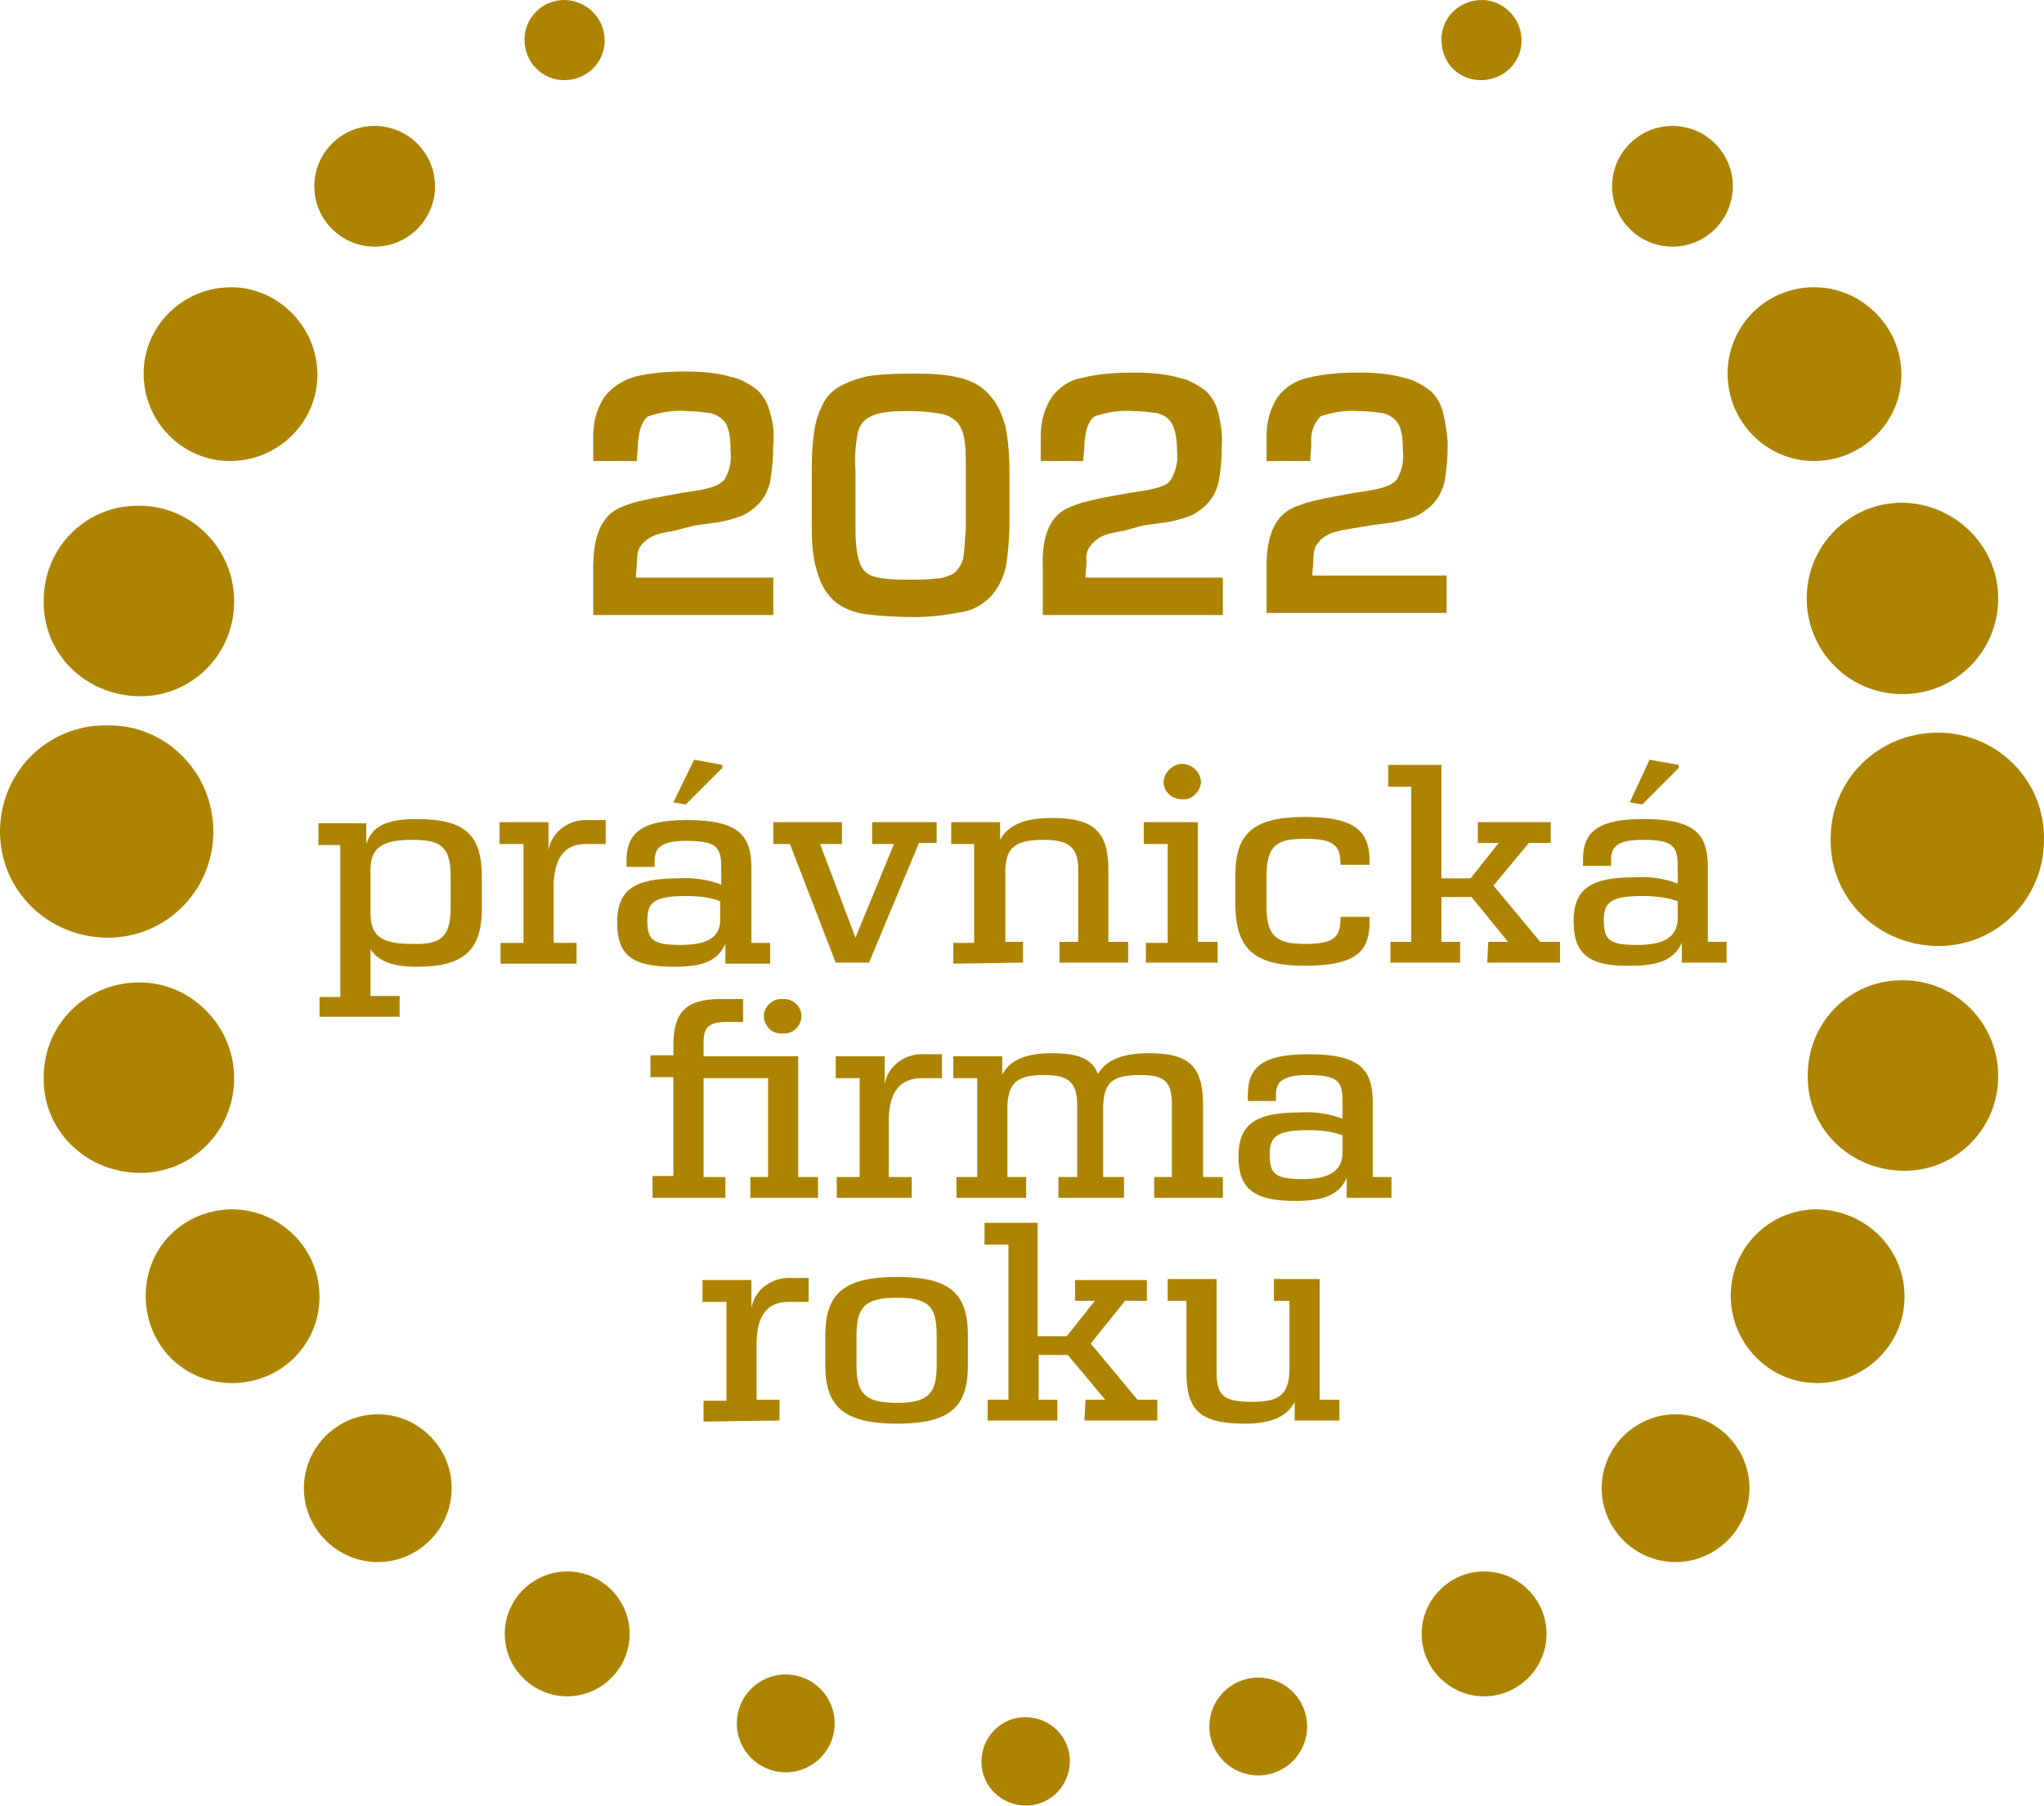 <?xml version="1.0" encoding="UTF-8"?> <!-- Generator: Adobe Illustrator 25.2.1, SVG Export Plug-In . SVG Version: 6.00 Build 0) --> <svg xmlns="http://www.w3.org/2000/svg" xmlns:xlink="http://www.w3.org/1999/xlink" version="1.1" id="Vrstva_1" x="0px" y="0px" viewBox="0 0 196.4 173.5" style="enable-background:new 0 0 196.4 173.5;" xml:space="preserve"> <style type="text/css"> .st0{fill:#AD8400;} </style> <g id="Vrstva_2_1_"> <g id="Vrstva_1-2"> <path class="st0" d="M102.8,169.2c0,2.4-1.9,4.3-4.2,4.3c-2.4,0-4.3-1.9-4.3-4.2c0-2.4,1.9-4.3,4.2-4.3l0,0 C100.9,165,102.8,166.9,102.8,169.2C102.8,169.3,102.8,169.3,102.8,169.2"></path> <path class="st0" d="M125.6,165.9c0,2.6-2.1,4.7-4.7,4.7s-4.7-2.1-4.7-4.7c0-2.6,2.1-4.7,4.7-4.7l0,0 C123.5,161.2,125.6,163.3,125.6,165.9"></path> <path class="st0" d="M80.2,165.6c0,2.6-2.1,4.7-4.7,4.7s-4.7-2.1-4.7-4.7c0-2.6,2.1-4.7,4.7-4.7C78.1,160.9,80.2,163,80.2,165.6 L80.2,165.6"></path> <path class="st0" d="M148.6,157c0,3.3-2.7,6-6,6s-6-2.7-6-6s2.7-6,6-6S148.6,153.7,148.6,157"></path> <path class="st0" d="M60.5,157c0,3.3-2.7,6-6,6s-6-2.7-6-6s2.7-6,6-6S60.5,153.7,60.5,157"></path> <path class="st0" d="M146.2,3.9c0,2.1-1.7,3.8-3.9,3.8s-3.8-1.7-3.8-3.9c0-2.1,1.7-3.8,3.9-3.8C144.4,0,146.2,1.7,146.2,3.9 C146.2,3.8,146.2,3.9,146.2,3.9"></path> <path class="st0" d="M58.1,3.9c0,2.1-1.7,3.8-3.9,3.8c-2.1,0-3.8-1.7-3.8-3.9c0-2.1,1.7-3.8,3.8-3.8C56.3,0,58.1,1.7,58.1,3.9 L58.1,3.9"></path> <path class="st0" d="M168.1,143c0,3.9-3.2,7.1-7.1,7.1s-7.1-3.2-7.1-7.1s3.2-7.1,7.1-7.1C164.9,135.9,168.1,139.1,168.1,143"></path> <path class="st0" d="M43.4,143c0,3.9-3.2,7.1-7.1,7.1s-7.1-3.2-7.1-7.1c0-3.9,3.2-7.1,7.1-7.1S43.4,139.1,43.4,143"></path> <path class="st0" d="M166.5,17.9c0,3.2-2.6,5.8-5.8,5.8s-5.8-2.6-5.8-5.8s2.6-5.8,5.8-5.8C163.9,12.1,166.5,14.7,166.5,17.9"></path> <path class="st0" d="M41.8,17.9c0,3.2-2.6,5.8-5.8,5.8s-5.8-2.6-5.8-5.8s2.6-5.8,5.8-5.8C39.2,12.1,41.8,14.7,41.8,17.9"></path> <path class="st0" d="M30.7,124.6c0,4.6-3.7,8.3-8.4,8.3s-8.3-3.7-8.3-8.4s3.7-8.3,8.4-8.3l0,0C27,116.3,30.7,120,30.7,124.6 L30.7,124.6"></path> <path class="st0" d="M183,124.6c0,4.6-3.8,8.3-8.4,8.3c-4.6,0-8.3-3.8-8.3-8.4s3.7-8.3,8.3-8.3C179.3,116.3,183,120,183,124.6 L183,124.6"></path> <path class="st0" d="M30.5,36c0,4.6-3.8,8.3-8.4,8.3s-8.3-3.8-8.3-8.4s3.8-8.3,8.4-8.3C26.7,27.6,30.5,31.4,30.5,36L30.5,36"></path> <path class="st0" d="M182.7,36c0,4.6-3.8,8.3-8.4,8.3c-4.6,0-8.3-3.8-8.3-8.4s3.7-8.3,8.3-8.3C178.9,27.6,182.7,31.4,182.7,36 L182.7,36"></path> <path class="st0" d="M192,103.4c0,5.1-4.1,9.2-9.2,9.1s-9.2-4.1-9.1-9.2c0-5.1,4.1-9.2,9.2-9.1C187.9,94.2,192,98.3,192,103.4 L192,103.4"></path> <path class="st0" d="M22.5,103.6c0,5.1-4.1,9.2-9.2,9.1s-9.2-4.1-9.1-9.2c0-5.1,4.1-9.1,9.2-9.1C18.4,94.4,22.5,98.6,22.5,103.6 L22.5,103.6"></path> <path class="st0" d="M192,57.5c0,5.1-4.1,9.2-9.2,9.2c-5.1,0-9.2-4.1-9.2-9.2s4.1-9.2,9.2-9.2C187.9,48.4,192,52.5,192,57.5 L192,57.5"></path> <path class="st0" d="M22.5,57.8c0,5.1-4.1,9.2-9.2,9.1s-9.2-4.1-9.1-9.2c0-5.1,4.1-9.2,9.2-9.1C18.4,48.6,22.5,52.7,22.5,57.8 L22.5,57.8"></path> <path class="st0" d="M20.5,79.9c0,5.7-4.6,10.3-10.3,10.2S0,85.5,0,79.9c0-5.7,4.6-10.3,10.3-10.2C15.9,69.6,20.5,74.2,20.5,79.9"></path> <path class="st0" d="M196.4,80.7c0,5.7-4.6,10.3-10.3,10.2s-10.3-4.6-10.2-10.3c0-5.7,4.6-10.2,10.3-10.2 C191.9,70.4,196.5,75,196.4,80.7C196.5,80.7,196.4,80.7,196.4,80.7"></path> <path class="st0" d="M74.9,136.5v-2h-2.2v-5.7c0.1-2.4,1-3.7,3.1-3.7h1.9v-2.3H76c-1.8-0.1-3.5,1.1-3.8,2.9V123h-4.7v2.1h2.3v9.5 h-2.2v2 M86.2,136.8c5.1,0,6.8-1.6,6.8-5.6v-2.9c0-4-1.7-5.6-6.8-5.6s-6.9,1.6-6.9,5.6v2.9C79.3,135.1,81,136.8,86.2,136.8 M86.2,134.8c-3.1,0-3.9-0.9-3.9-3.6v-2.9c0-2.7,0.8-3.6,3.9-3.6s3.8,0.9,3.8,3.6v2.9C90,133.8,89.3,134.8,86.2,134.8 M104.2,136.5h7v-2h-1.9l-4.5-5.4l3.3-4.1h2.1v-2h-6.9v2h1.9l-2.7,3.4h-2.8v-10.9h-5.1v2.1h2.3v14.9h-2v2h6.7v-2h-1.8v-4.3h2.8 l3.6,4.3h-1.9L104.2,136.5z M128.7,136.5v-2h-1.9v-11.6h-4.4v2.1h1.5v6.5c0,2.7-1.2,3.2-3.6,3.2c-2.6,0-3.4-0.5-3.4-2.8v-9h-4.7 v2.1h1.8v6.9c0,3.6,1.3,4.9,5.6,4.9c2.6,0,4.1-0.7,4.8-2.1v1.8L128.7,136.5z"></path> <path class="st0" d="M62.7,115.1h7v-2h-2.1v-9.5h6.2v9.5h-1.7v2h6.5v-2h-1.9v-11.6h-9.1v-1.2c0-1.4,0.3-2.1,2.2-2.1h1.6V96h-2.2 c-3.2,0-4.5,1.2-4.5,4.4v1h-2.2v2.1h2.2v9.5h-2 M75.2,99.3c0.9,0.1,1.7-0.6,1.8-1.5s-0.6-1.7-1.5-1.8c-0.1,0-0.2,0-0.3,0 c-0.9-0.1-1.8,0.7-1.8,1.6l0,0C73.4,98.6,74.2,99.4,75.2,99.3C75.2,99.4,75.2,99.4,75.2,99.3 M87.6,115.1v-2h-2.2v-5.7 c0.1-2.4,1-3.8,3.2-3.8h1.9v-2.3h-1.7c-1.8-0.1-3.5,1.1-3.8,2.9v-2.7h-4.7v2.1h2.3v9.5h-2.2v2H87.6z M110.9,115.1h6.6v-2h-1.9 v-6.9c0-3.7-1.3-5-5.2-5c-2.8,0-4.2,0.8-4.9,2c-0.6-1.5-1.9-2-4.5-2s-4.1,0.8-4.7,2.1v-1.8h-4.7v2.1h2.3v9.5h-2v2h6.7v-2h-1.8 v-6.9c0.1-2.1,0.9-2.9,3.5-2.9c2.4,0,3.2,0.7,3.2,2.9v6.9h-1.8v2h6.3v-2h-2v-6.9c0.1-2.2,0.9-2.9,3.6-2.9c2.4,0,3,0.7,3,2.9v6.9 h-1.7V115.1z M124.5,115.4c2.9,0,4.2-0.7,4.9-2.2v1.9h4.3v-2h-1.8v-7.2c0-3.2-1.3-4.6-6.2-4.6c-4.3,0-5.8,1.2-5.8,3.9v0.6h2.7 v-0.6c0-1.2,0.6-1.9,3-1.9c3,0,3.4,0.6,3.4,2.6v1.6c-1.3-0.5-2.7-0.7-4.2-0.6c-4.1,0-5.8,1.1-5.8,4.2S120.4,115.4,124.5,115.4 M125.2,113.3c-2.7,0-3.2-0.5-3.2-2.4c0-1.7,0.7-2.3,3.7-2.3c1.1,0,2.3,0.1,3.3,0.5v1.8C128.9,112.6,127.6,113.3,125.2,113.3"></path> <path class="st0" d="M30.7,97.7h7.7v-2h-2.8v-4.5c0.6,1,1.9,1.7,4.4,1.7c4.6,0,6.3-1.6,6.3-5.6v-3c0-4.1-1.6-5.6-6.3-5.6 c-3.2,0-4.3,0.9-4.8,2.4v-2h-4.6v2.1h2.1v14.6h-2 M39.6,90.7c-2.9,0-4-0.7-4-3v-4.1c0-2.2,1.2-2.9,4-2.9c2.7,0,3.7,0.6,3.7,3.5v3 C43.3,90,42.4,90.8,39.6,90.7 M55.4,92.6v-2h-2.2v-5.7c0.1-2.4,1-3.8,3.1-3.8h1.9v-2.3h-1.7c-1.8-0.1-3.5,1.1-3.8,2.9V79H48v2.1 h2.3v9.5h-2.2v2H55.4z M64.8,92.9c3,0,4.2-0.7,4.9-2.2v1.9H74v-2h-1.8v-7.2c0-3.2-1.3-4.6-6.2-4.6c-4.3,0-5.8,1.2-5.8,3.9v0.6h2.7 v-0.6c0-1.2,0.6-1.9,3-1.9c3,0,3.4,0.6,3.4,2.6V85c-1.3-0.5-2.7-0.7-4.2-0.6c-4.1,0-5.8,1.1-5.8,4.2S60.6,92.9,64.8,92.9 M65.4,90.8c-2.7,0-3.2-0.5-3.2-2.4c0-1.7,0.7-2.3,3.7-2.3c1.1,0,2.3,0.1,3.3,0.5v1.8C69.2,90.1,67.9,90.8,65.4,90.8 M69.4,73.5 L66.7,73l-2,4.1l1.2,0.2l3.5-3.5L69.4,73.5z M80.3,92.5h3.2L88.3,81H90v-2h-6.2v2.1h2.1l-3.7,9l-3.4-9h2.1V79h-6.6v2.1h1.6 L80.3,92.5z M98.3,92.5v-2h-1.7v-7c0.1-2.1,1-2.8,3.7-2.8c2.5,0,3.3,0.8,3.3,2.9v6.9h-1.8v2h6.6v-2h-1.9v-6.9c0-3.6-1.3-5-5.4-5 c-2.9,0-4.3,0.8-5,2.1V79h-4.7v2.1h2.2v9.5h-2v2L98.3,92.5z M113.6,76.8c0.9,0.1,1.7-0.7,1.8-1.6c0,0,0,0,0-0.1 c-0.1-1-0.9-1.7-1.9-1.7c-0.9,0.1-1.6,0.8-1.7,1.7C111.8,76.1,112.6,76.8,113.6,76.8C113.5,76.8,113.6,76.8,113.6,76.8 M110.1,92.5h6.9v-2h-1.9V79h-5.2v2.1h2.3v9.5h-2.1L110.1,92.5z M125.4,92.8c5.2,0,6.2-1.6,6.2-4.3v-0.4h-2.8v0.2 c0,1.8-0.7,2.4-3.4,2.4s-3.7-0.7-3.7-3.5v-3c0-3,1-3.6,3.7-3.6c2.7,0,3.4,0.6,3.4,2.4v0.1h2.8v-0.3c0-2.8-1.2-4.3-6.2-4.3 s-6.7,1.6-6.7,5.6v3C118.8,91.2,120.5,92.8,125.4,92.8 M142.9,92.5h7v-2H148l-4.5-5.4l3.4-4.1h2.1v-2h-7v2h2l-2.7,3.4h-2.8V73.5 h-5.1v2.1h2.2v14.9h-2v2h6.7v-2h-1.8v-4.3h2.9l3.5,4.3H143L142.9,92.5z M156.7,92.8c2.9,0,4.2-0.7,4.9-2.2v1.9h4.3v-2h-1.8v-7.2 c0-3.2-1.3-4.6-6.2-4.6c-4.3,0-5.8,1.2-5.8,3.9v0.6h2.7v-0.6c0-1.2,0.6-1.9,3-1.9c3,0,3.4,0.6,3.4,2.6v1.6 c-1.3-0.5-2.7-0.7-4.2-0.6c-4.1,0-5.8,1.1-5.8,4.2S152.6,92.9,156.7,92.8 M157.3,90.8c-2.7,0-3.2-0.5-3.2-2.4 c0-1.7,0.7-2.3,3.7-2.3c1.1,0,2.3,0.1,3.4,0.5v1.8C161.1,90.1,159.8,90.8,157.3,90.8 M161.3,73.5l-2.8-0.5l-1.9,4.1l1.2,0.2 l3.5-3.5V73.5z"></path> </g> <g id="letopocet"> <path class="st0" d="M58.5,49.5c0.5-0.5,1.2-0.8,1.8-1c0.7-0.3,1.5-0.4,2.3-0.6l2.7-0.5l1.9-0.3c0.5-0.1,1-0.2,1.5-0.4 c0.3-0.1,0.6-0.3,0.9-0.6c0.5-0.8,0.7-1.8,0.6-2.7c0-1.6-0.2-2.6-0.8-3.1c-0.3-0.3-0.7-0.5-1.1-0.6c-0.8-0.1-1.5-0.2-2.3-0.2 c-1.3-0.1-2.5,0.1-3.7,0.5c-0.6,0.4-0.9,1.3-1,2.6c0,0.6-0.1,1.1-0.1,1.7H57c0-0.3,0-0.7,0-1.2s0-0.9,0-1.2c0-1.3,0.3-2.6,1.1-3.8 c0.7-0.9,1.8-1.6,2.9-1.9c1.6-0.4,3.2-0.5,4.9-0.5c1.4,0,2.9,0.1,4.3,0.5c1,0.2,1.8,0.7,2.6,1.3c0.6,0.6,1,1.3,1.2,2.2 c0.3,1,0.4,2,0.3,3c0,1.2-0.1,2.4-0.3,3.6c-0.2,0.9-0.7,1.8-1.4,2.4c-0.5,0.4-1,0.8-1.7,1c-0.6,0.2-1.3,0.4-2,0.5l-2.2,0.3 L64.8,51c-0.6,0.1-1.2,0.2-1.8,0.4c-0.5,0.2-1,0.5-1.3,0.9c-0.4,0.4-0.5,1-0.5,1.6c0,0.5-0.1,1.1-0.1,1.6h13.2v3.6H57v-4.5 C57,52.1,57.5,50.5,58.5,49.5z"></path> <path class="st0" d="M87.9,59.3c-1.6,0-3.3-0.1-4.9-0.3c-1.1-0.2-2.1-0.6-2.9-1.3c-0.6-0.6-1.1-1.3-1.4-2.2 c-0.3-0.8-0.5-1.7-0.6-2.6C78,52,78,51,78,49.8v-5c0-1.2,0.1-2.3,0.2-3.1s0.3-1.7,0.7-2.5c0.3-0.8,0.8-1.4,1.5-1.9 c1-0.6,2.1-1,3.3-1.2c1.5-0.2,3-0.2,4.5-0.2s3,0.1,4.4,0.5c1,0.3,2,0.9,2.6,1.7c0.7,0.8,1.1,1.8,1.4,2.8c0.3,1.5,0.4,3,0.4,4.6V50 c0,1.4-0.1,2.8-0.3,4.2c-0.2,1.1-0.7,2.2-1.4,3c-0.7,0.8-1.7,1.4-2.8,1.6C90.9,59.1,89.4,59.3,87.9,59.3z M87.5,39.5 c-1,0-2,0-2.9,0.2c-0.5,0.1-1,0.3-1.4,0.6s-0.7,0.8-0.8,1.4c-0.2,1.1-0.3,2.3-0.2,3.5V51c0,1.9,0.3,3.2,0.8,3.8 c0.4,0.4,0.8,0.6,1.4,0.7c1,0.2,2,0.2,2.9,0.2c1.1,0,1.9,0,2.5-0.1c0.5,0,1-0.1,1.4-0.3c0.4-0.1,0.7-0.4,0.9-0.7 c0.3-0.4,0.5-0.9,0.5-1.4c0.1-0.6,0.1-1.3,0.2-2.3v-6.2c0-1,0-1.9-0.2-2.8c-0.1-0.5-0.3-0.9-0.6-1.3c-0.4-0.4-0.9-0.7-1.4-0.8 C89.6,39.6,88.5,39.5,87.5,39.5z"></path> <path class="st0" d="M101.6,49.5c0.5-0.5,1.2-0.8,1.8-1c0.7-0.3,1.5-0.4,2.2-0.6l2.7-0.5l1.9-0.3c0.5-0.1,1-0.2,1.5-0.4 c0.3-0.1,0.6-0.3,0.8-0.6c0.5-0.8,0.7-1.8,0.6-2.7c0-1.6-0.3-2.6-0.8-3.1c-0.3-0.3-0.7-0.5-1.1-0.6c-0.8-0.1-1.5-0.2-2.3-0.2 c-1.3-0.1-2.5,0.1-3.7,0.5c-0.6,0.4-0.9,1.3-1,2.6c0,0.6-0.1,1.1-0.1,1.7H100c0-0.3,0-0.7,0-1.2s0-0.9,0-1.2 c0-1.3,0.3-2.6,1.1-3.8c0.7-0.9,1.7-1.6,2.9-1.8c1.6-0.4,3.3-0.5,5-0.5c1.4,0,2.9,0.1,4.3,0.5c1,0.2,1.8,0.7,2.6,1.3 c0.6,0.6,1,1.3,1.2,2.2c0.2,1,0.4,2,0.3,3c0,1.2-0.1,2.4-0.3,3.5c-0.2,0.9-0.7,1.8-1.4,2.4c-0.5,0.4-1,0.8-1.7,1 c-0.6,0.2-1.3,0.4-2,0.5l-2.2,0.3L108,51c-0.6,0.1-1.2,0.2-1.8,0.4c-0.5,0.2-1,0.5-1.3,0.9c-0.4,0.4-0.6,1-0.5,1.6 c0,0.5-0.1,1.1-0.1,1.6h13.2v3.6h-17.3v-4.5C100.1,52.1,100.6,50.5,101.6,49.5z"></path> <path class="st0" d="M123.2,49.5c0.5-0.5,1.2-0.8,1.8-1c0.7-0.3,1.5-0.4,2.2-0.6l2.7-0.5l1.9-0.3c0.5-0.1,1-0.2,1.5-0.4 c0.3-0.1,0.6-0.3,0.9-0.6c0.5-0.8,0.7-1.8,0.6-2.7c0-1.6-0.2-2.6-0.8-3.1c-0.3-0.3-0.7-0.5-1.1-0.6c-0.8-0.1-1.5-0.2-2.3-0.2 c-1.3-0.1-2.5,0.1-3.7,0.5c-0.7,0.7-1,1.7-0.9,2.6c0,0.6-0.1,1.1-0.1,1.7h-4.2c0-0.3,0-0.7,0-1.2s0-0.9,0-1.2 c0-1.3,0.3-2.6,1.1-3.8c0.7-0.9,1.8-1.6,2.9-1.8c1.6-0.4,3.2-0.5,4.9-0.5c1.4,0,2.9,0.1,4.3,0.5c1,0.2,1.8,0.7,2.6,1.3 c0.6,0.6,1,1.3,1.2,2.2c0.2,1,0.4,2,0.4,3c0,1.2-0.1,2.4-0.3,3.5c-0.2,0.9-0.7,1.8-1.4,2.4c-0.5,0.4-1,0.8-1.6,1s-1.3,0.4-2,0.5 l-2.2,0.3l-1.8,0.3c-0.6,0.1-1.2,0.2-1.8,0.4c-0.5,0.2-1,0.5-1.3,0.9c-0.4,0.4-0.5,1-0.5,1.6c0,0.5-0.1,1.1-0.1,1.6H139v3.6h-17.3 v-4.5C121.7,52.1,122.2,50.5,123.2,49.5z"></path> </g> </g> </svg> 